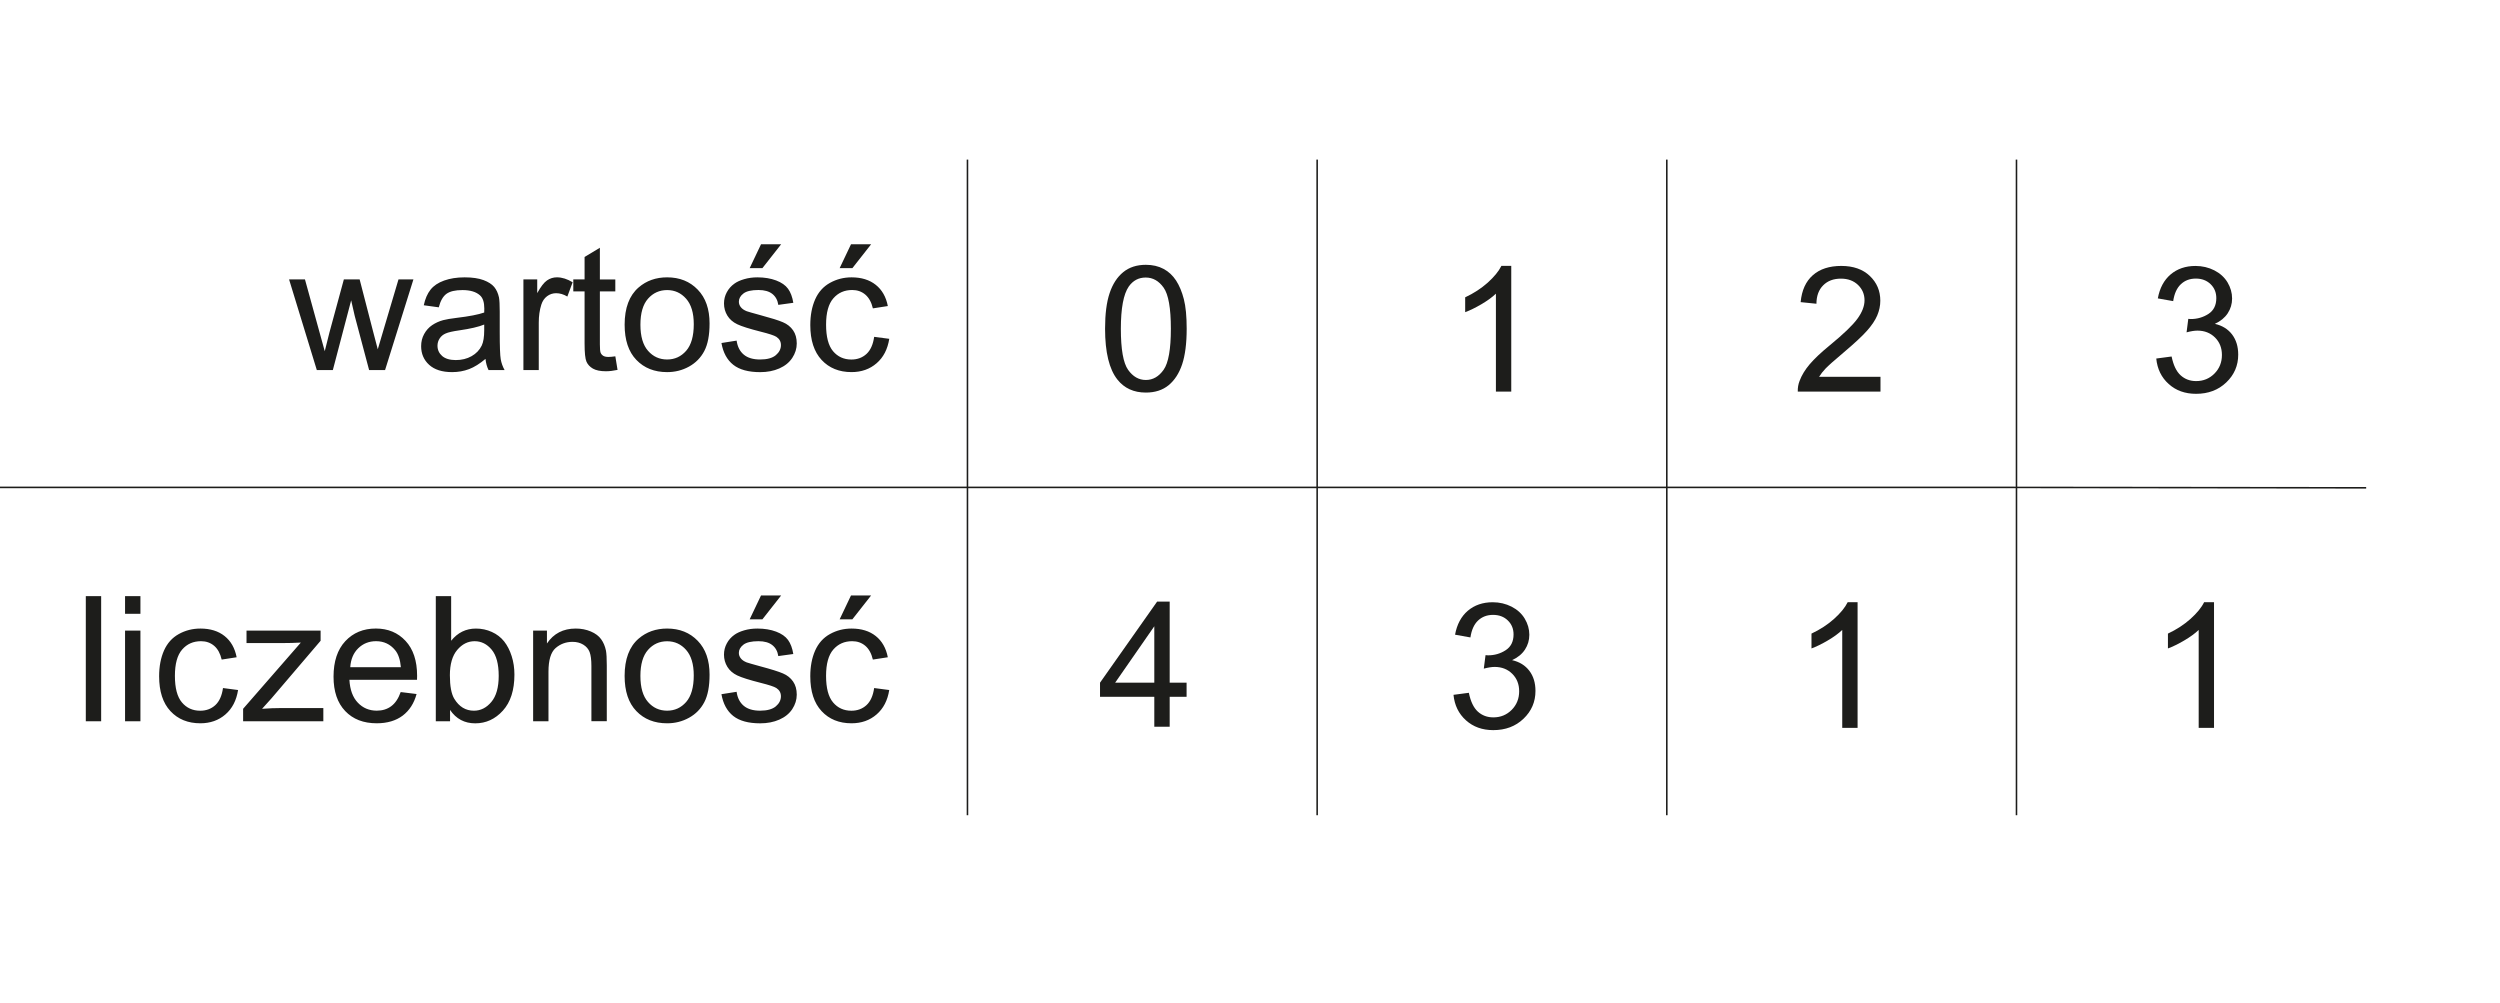 <?xml version="1.0" encoding="utf-8"?>
<!-- Generator: Adobe Illustrator 16.0.0, SVG Export Plug-In . SVG Version: 6.00 Build 0)  -->
<!DOCTYPE svg PUBLIC "-//W3C//DTD SVG 1.1//EN" "http://www.w3.org/Graphics/SVG/1.1/DTD/svg11.dtd">
<svg version="1.1" id="Warstwa_1" xmlns="http://www.w3.org/2000/svg" xmlns:xlink="http://www.w3.org/1999/xlink" x="0px" y="0px"
	 width="143px" height="57.379px" viewBox="95.29 57.379 143 57.379" enable-background="new 95.29 57.379 143 57.379"
	 xml:space="preserve">
<g id="Layer_x0020_1">
	<g id="_162956992">
		<polygon id="_271591016" fill="none" points="0,0 321.579,0 321.579,170.517 0,170.517 		"/>
		<g>
			<polyline id="_271591040" fill="none" stroke="#1D1D1B" stroke-width="0.09" points="90.944,85.259 210.29,85.259 
				230.635,85.282 			"/>
			<line id="_271591136" fill="none" stroke="#1D1D1B" stroke-width="0.09" x1="150.629" y1="104.01" x2="150.629" y2="66.508"/>
			<line id="_271591232" fill="none" stroke="#1D1D1B" stroke-width="0.09" x1="170.631" y1="104.01" x2="170.631" y2="66.508"/>
			<line id="_271591328" fill="none" stroke="#1D1D1B" stroke-width="0.09" x1="190.631" y1="104.01" x2="190.631" y2="66.508"/>
			<line id="_271591424" fill="none" stroke="#1D1D1B" stroke-width="0.09" x1="210.633" y1="104.01" x2="210.633" y2="66.508"/>
			<path id="_271591520" fill="#1D1D1B" d="M113.412,78.547l-1.587-5.186h0.909l0.825,2.994l0.307,1.113
				c0.013-0.057,0.103-0.413,0.268-1.07l0.825-3.037h0.903l0.777,3.007l0.26,0.992l0.296-1.002l0.889-2.997h0.854l-1.622,5.186
				h-0.912l-0.825-3.105l-0.202-0.885l-1.048,3.99H113.412L113.412,78.547z M123.06,77.907c-0.327,0.276-0.64,0.472-0.94,0.586
				c-0.302,0.114-0.625,0.171-0.97,0.171c-0.57,0-1.006-0.139-1.313-0.417c-0.305-0.278-0.458-0.635-0.458-1.066
				c0-0.256,0.057-0.487,0.173-0.697c0.115-0.21,0.267-0.378,0.454-0.505c0.188-0.127,0.398-0.224,0.633-0.288
				c0.171-0.045,0.432-0.09,0.78-0.132c0.71-0.085,1.233-0.186,1.568-0.304c0.003-0.12,0.005-0.196,0.005-0.229
				c0-0.357-0.083-0.611-0.25-0.756c-0.223-0.2-0.559-0.299-1-0.299c-0.413,0-0.718,0.072-0.917,0.217
				c-0.197,0.145-0.342,0.401-0.437,0.77l-0.858-0.118c0.078-0.366,0.207-0.665,0.385-0.89c0.178-0.227,0.438-0.401,0.777-0.523
				c0.338-0.122,0.73-0.184,1.176-0.184c0.443,0,0.802,0.054,1.079,0.157c0.276,0.104,0.48,0.235,0.612,0.393
				c0.13,0.159,0.22,0.357,0.273,0.599c0.028,0.15,0.043,0.42,0.043,0.811v1.172c0,0.818,0.019,1.335,0.057,1.55
				c0.037,0.216,0.112,0.425,0.222,0.623h-0.918C123.145,78.365,123.085,78.152,123.06,77.907L123.06,77.907z M122.987,75.943
				c-0.32,0.132-0.798,0.242-1.435,0.334c-0.362,0.051-0.618,0.109-0.767,0.175c-0.15,0.064-0.267,0.16-0.347,0.286
				c-0.082,0.125-0.124,0.264-0.124,0.417c0,0.235,0.09,0.43,0.267,0.587c0.177,0.154,0.437,0.233,0.779,0.233
				c0.338,0,0.64-0.073,0.903-0.222c0.263-0.148,0.458-0.352,0.582-0.608c0.095-0.198,0.142-0.492,0.142-0.879V75.943
				L122.987,75.943z M125.229,78.547v-5.186h0.79v0.785c0.201-0.366,0.388-0.609,0.56-0.727c0.169-0.116,0.358-0.177,0.563-0.177
				c0.297,0,0.597,0.096,0.903,0.283l-0.303,0.817c-0.213-0.129-0.428-0.192-0.644-0.192c-0.193,0-0.365,0.059-0.518,0.174
				c-0.153,0.116-0.262,0.276-0.327,0.481c-0.099,0.312-0.146,0.653-0.146,1.025v2.715H125.229z M130.487,77.76l0.127,0.777
				c-0.247,0.052-0.468,0.078-0.664,0.078c-0.32,0-0.566-0.05-0.744-0.151c-0.175-0.101-0.298-0.233-0.37-0.398
				c-0.072-0.163-0.108-0.51-0.108-1.037v-2.983h-0.645v-0.684h0.645v-1.284l0.875-0.527v1.812h0.883v0.684h-0.883v3.032
				c0,0.251,0.015,0.411,0.045,0.483c0.032,0.071,0.082,0.128,0.151,0.171c0.07,0.042,0.17,0.063,0.3,0.063
				C130.199,77.795,130.327,77.783,130.487,77.76L130.487,77.76z M131.019,75.953c0-0.96,0.267-1.671,0.801-2.133
				c0.445-0.384,0.989-0.577,1.63-0.577c0.714,0,1.297,0.233,1.749,0.702c0.454,0.467,0.678,1.111,0.678,1.935
				c0,0.669-0.1,1.193-0.3,1.575c-0.2,0.384-0.492,0.68-0.873,0.892c-0.383,0.212-0.8,0.317-1.254,0.317
				c-0.725,0-1.312-0.232-1.76-0.699C131.242,77.5,131.019,76.83,131.019,75.953L131.019,75.953z M131.922,75.953
				c0,0.665,0.145,1.162,0.435,1.492c0.29,0.332,0.655,0.497,1.093,0.497c0.437,0,0.8-0.167,1.09-0.499
				c0.289-0.331,0.434-0.838,0.434-1.519c0-0.642-0.145-1.128-0.437-1.458c-0.292-0.33-0.653-0.495-1.087-0.495
				c-0.438,0-0.803,0.165-1.093,0.493C132.066,74.794,131.922,75.29,131.922,75.953z M136.557,76.999l0.868-0.137
				c0.049,0.348,0.185,0.614,0.409,0.801c0.222,0.186,0.533,0.279,0.935,0.279c0.404,0,0.704-0.084,0.898-0.247
				c0.195-0.165,0.293-0.358,0.293-0.578c0-0.2-0.087-0.355-0.26-0.471c-0.121-0.078-0.42-0.177-0.898-0.296
				c-0.644-0.164-1.092-0.304-1.34-0.424c-0.248-0.118-0.438-0.283-0.566-0.493s-0.193-0.441-0.193-0.695
				c0-0.231,0.053-0.444,0.16-0.642c0.105-0.198,0.25-0.361,0.432-0.491c0.137-0.101,0.323-0.188,0.558-0.257
				c0.237-0.07,0.49-0.105,0.76-0.105c0.407,0,0.764,0.061,1.072,0.177c0.309,0.117,0.535,0.275,0.682,0.476
				c0.146,0.201,0.247,0.468,0.301,0.803l-0.858,0.118c-0.04-0.267-0.153-0.475-0.34-0.625c-0.187-0.149-0.452-0.225-0.793-0.225
				c-0.403,0-0.691,0.066-0.863,0.2c-0.173,0.133-0.26,0.29-0.26,0.468c0,0.115,0.037,0.217,0.108,0.309
				c0.071,0.095,0.183,0.172,0.336,0.235c0.088,0.031,0.347,0.106,0.777,0.223c0.622,0.167,1.055,0.302,1.3,0.409
				c0.247,0.104,0.44,0.26,0.58,0.461c0.14,0.202,0.21,0.452,0.21,0.752c0,0.294-0.086,0.568-0.257,0.828
				c-0.171,0.259-0.418,0.459-0.74,0.601s-0.687,0.212-1.093,0.212c-0.675,0-1.188-0.141-1.542-0.421
				C136.878,77.964,136.653,77.549,136.557,76.999L136.557,76.999z M138.171,72.717l0.65-1.366h1.151l-1.073,1.366H138.171z
				 M145.292,76.646l0.864,0.113c-0.094,0.596-0.335,1.062-0.725,1.398c-0.389,0.337-0.867,0.506-1.434,0.506
				c-0.708,0-1.28-0.232-1.71-0.695c-0.432-0.464-0.648-1.129-0.648-1.995c0-0.561,0.093-1.05,0.278-1.47
				c0.187-0.421,0.469-0.735,0.848-0.945c0.378-0.21,0.792-0.315,1.237-0.315c0.563,0,1.025,0.144,1.382,0.429
				c0.358,0.285,0.588,0.688,0.69,1.213l-0.855,0.132c-0.082-0.348-0.225-0.609-0.432-0.786c-0.207-0.176-0.457-0.264-0.75-0.264
				c-0.443,0-0.803,0.158-1.08,0.477c-0.276,0.316-0.415,0.818-0.415,1.505c0,0.697,0.133,1.204,0.401,1.521
				c0.267,0.314,0.615,0.474,1.045,0.474c0.345,0,0.632-0.107,0.863-0.318C145.083,77.412,145.23,77.087,145.292,76.646
				L145.292,76.646z M143.318,72.717l0.65-1.366h1.151l-1.073,1.366H143.318z"/>
			<path id="_271591808" fill="#1D1D1B" d="M100.198,98.635v-7.158h0.878v7.158H100.198z M102.443,92.488v-1.012h0.88v1.012H102.443
				z M102.443,98.635V93.45h0.88v5.185H102.443z M108.045,96.735l0.863,0.113c-0.094,0.595-0.335,1.062-0.725,1.398
				c-0.388,0.336-0.867,0.505-1.433,0.505c-0.708,0-1.28-0.232-1.71-0.695c-0.432-0.463-0.648-1.128-0.648-1.995
				c0-0.56,0.093-1.05,0.278-1.47c0.187-0.42,0.468-0.735,0.848-0.945c0.378-0.21,0.792-0.314,1.237-0.314
				c0.563,0,1.025,0.144,1.381,0.428c0.359,0.285,0.588,0.688,0.69,1.214l-0.855,0.132c-0.082-0.349-0.225-0.61-0.431-0.787
				c-0.207-0.175-0.457-0.264-0.75-0.264c-0.443,0-0.804,0.158-1.08,0.477c-0.277,0.317-0.415,0.818-0.415,1.506
				c0,0.696,0.133,1.203,0.402,1.52c0.266,0.315,0.615,0.474,1.044,0.474c0.345,0,0.632-0.107,0.864-0.318
				C107.836,97.5,107.983,97.175,108.045,96.735L108.045,96.735z M109.196,98.635v-0.713l3.302-3.788
				c-0.375,0.02-0.705,0.028-0.992,0.028h-2.115V93.45h4.238v0.58l-2.807,3.291l-0.541,0.601c0.393-0.028,0.763-0.043,1.108-0.043
				h2.396v0.756H109.196L109.196,98.635z M118.21,96.965l0.908,0.112c-0.144,0.531-0.408,0.942-0.795,1.236
				c-0.388,0.291-0.883,0.438-1.485,0.438c-0.758,0-1.36-0.233-1.803-0.7c-0.445-0.467-0.667-1.122-0.667-1.965
				c0-0.874,0.225-1.55,0.673-2.032c0.45-0.481,1.032-0.723,1.749-0.723c0.693,0,1.26,0.236,1.698,0.708
				c0.44,0.472,0.66,1.137,0.66,1.991c0,0.054-0.001,0.132-0.005,0.235h-3.867c0.032,0.57,0.193,1.007,0.483,1.309
				c0.29,0.304,0.65,0.455,1.083,0.455c0.322,0,0.597-0.085,0.825-0.255C117.896,97.606,118.077,97.337,118.21,96.965L118.21,96.965
				z M115.325,95.543h2.895c-0.038-0.435-0.15-0.763-0.332-0.979c-0.28-0.339-0.644-0.509-1.088-0.509
				c-0.403,0-0.743,0.136-1.019,0.405C115.506,94.73,115.354,95.092,115.325,95.543L115.325,95.543z M121.033,98.635h-0.815v-7.158
				h0.878v2.554c0.372-0.465,0.845-0.698,1.42-0.698c0.32,0,0.622,0.064,0.906,0.193c0.285,0.128,0.519,0.31,0.704,0.541
				c0.183,0.233,0.328,0.514,0.432,0.844c0.105,0.328,0.157,0.68,0.157,1.053c0,0.891-0.22,1.577-0.66,2.063
				c-0.438,0.484-0.967,0.727-1.582,0.727c-0.612,0-1.092-0.255-1.44-0.767V98.635L121.033,98.635z M121.023,96.003
				c0,0.622,0.085,1.07,0.253,1.347c0.276,0.454,0.651,0.681,1.123,0.681c0.385,0,0.717-0.167,0.997-0.502
				c0.28-0.333,0.42-0.83,0.42-1.491c0-0.678-0.135-1.177-0.403-1.499c-0.269-0.321-0.593-0.483-0.974-0.483
				c-0.385,0-0.716,0.167-0.997,0.5C121.163,94.888,121.023,95.372,121.023,96.003z M125.785,98.635V93.45h0.79v0.736
				c0.382-0.57,0.932-0.854,1.65-0.854c0.313,0,0.6,0.057,0.862,0.168c0.263,0.113,0.458,0.26,0.588,0.443
				c0.132,0.182,0.222,0.398,0.275,0.648c0.031,0.163,0.048,0.448,0.048,0.854v3.188h-0.88V95.48c0-0.357-0.034-0.625-0.102-0.804
				c-0.068-0.177-0.19-0.318-0.363-0.424c-0.175-0.106-0.378-0.159-0.613-0.159c-0.375,0-0.697,0.119-0.97,0.356
				c-0.272,0.238-0.407,0.688-0.407,1.353v2.832H125.785L125.785,98.635z M131.018,96.042c0-0.96,0.267-1.672,0.802-2.134
				c0.445-0.383,0.989-0.576,1.63-0.576c0.713,0,1.297,0.233,1.749,0.701c0.454,0.467,0.678,1.111,0.678,1.936
				c0,0.668-0.1,1.192-0.3,1.574c-0.2,0.384-0.492,0.681-0.874,0.892c-0.383,0.212-0.8,0.317-1.253,0.317
				c-0.725,0-1.312-0.232-1.76-0.698C131.241,97.589,131.018,96.918,131.018,96.042z M131.921,96.042
				c0,0.665,0.145,1.161,0.435,1.491c0.29,0.332,0.655,0.497,1.093,0.497c0.437,0,0.8-0.167,1.09-0.498
				c0.288-0.332,0.434-0.839,0.434-1.519c0-0.642-0.146-1.129-0.437-1.459s-0.653-0.495-1.087-0.495
				c-0.438,0-0.803,0.165-1.093,0.494C132.066,94.882,131.921,95.378,131.921,96.042z M136.556,97.087l0.868-0.137
				c0.048,0.349,0.185,0.614,0.409,0.802c0.222,0.185,0.533,0.278,0.935,0.278c0.403,0,0.704-0.084,0.898-0.247
				c0.195-0.165,0.293-0.358,0.293-0.578c0-0.2-0.087-0.355-0.26-0.47c-0.121-0.079-0.42-0.177-0.898-0.297
				c-0.644-0.164-1.092-0.304-1.34-0.424c-0.249-0.118-0.438-0.283-0.566-0.493s-0.193-0.441-0.193-0.694
				c0-0.232,0.053-0.445,0.16-0.643c0.104-0.198,0.25-0.361,0.432-0.491c0.137-0.1,0.323-0.187,0.558-0.257
				c0.237-0.07,0.49-0.104,0.76-0.104c0.407,0,0.764,0.06,1.072,0.176c0.309,0.117,0.535,0.275,0.682,0.476
				c0.146,0.201,0.247,0.468,0.301,0.804l-0.858,0.118c-0.04-0.267-0.153-0.476-0.34-0.625c-0.187-0.15-0.452-0.226-0.793-0.226
				c-0.403,0-0.691,0.067-0.863,0.2c-0.173,0.134-0.26,0.29-0.26,0.469c0,0.114,0.037,0.217,0.108,0.308
				c0.072,0.096,0.184,0.172,0.337,0.235c0.088,0.032,0.347,0.106,0.777,0.224c0.622,0.166,1.055,0.302,1.3,0.408
				c0.247,0.104,0.44,0.26,0.58,0.462c0.14,0.201,0.21,0.451,0.21,0.751c0,0.294-0.087,0.568-0.257,0.829
				c-0.171,0.258-0.418,0.458-0.74,0.6s-0.687,0.212-1.093,0.212c-0.675,0-1.188-0.141-1.542-0.42
				C136.878,98.052,136.653,97.636,136.556,97.087L136.556,97.087z M138.171,92.804l0.65-1.366h1.152l-1.073,1.366H138.171z
				 M145.291,96.735l0.863,0.113c-0.093,0.595-0.335,1.062-0.725,1.398c-0.388,0.336-0.866,0.505-1.433,0.505
				c-0.708,0-1.28-0.232-1.71-0.695c-0.432-0.463-0.648-1.128-0.648-1.995c0-0.56,0.093-1.05,0.278-1.47
				c0.187-0.42,0.468-0.735,0.848-0.945c0.378-0.21,0.792-0.314,1.237-0.314c0.563,0,1.025,0.144,1.382,0.428
				c0.358,0.285,0.588,0.688,0.69,1.214l-0.855,0.132c-0.082-0.349-0.225-0.61-0.432-0.787c-0.207-0.175-0.457-0.264-0.75-0.264
				c-0.443,0-0.803,0.158-1.08,0.477c-0.276,0.317-0.415,0.818-0.415,1.506c0,0.696,0.133,1.203,0.402,1.52
				c0.267,0.315,0.615,0.474,1.045,0.474c0.345,0,0.632-0.107,0.863-0.318C145.083,97.5,145.229,97.175,145.291,96.735
				L145.291,96.735z M143.318,92.804l0.65-1.366h1.151l-1.073,1.366H143.318z"/>
			<path id="_271592168" fill="#1D1D1B" d="M181.735,79.778h-0.879v-5.601c-0.211,0.202-0.488,0.403-0.831,0.605
				c-0.345,0.201-0.653,0.353-0.927,0.453v-0.849c0.492-0.231,0.922-0.512,1.29-0.84c0.366-0.33,0.628-0.648,0.782-0.958h0.564
				V79.778z"/>
			<path id="_271592312" fill="#1D1D1B" d="M158.5,76.184c0-0.847,0.087-1.528,0.262-2.043c0.173-0.517,0.433-0.915,0.776-1.195
				s0.775-0.42,1.295-0.42c0.385,0,0.721,0.078,1.011,0.233c0.291,0.153,0.528,0.377,0.719,0.668
				c0.188,0.292,0.336,0.646,0.443,1.065c0.108,0.418,0.162,0.981,0.162,1.691c0,0.84-0.088,1.517-0.259,2.033
				c-0.173,0.517-0.432,0.915-0.774,1.197c-0.344,0.281-0.777,0.421-1.302,0.421c-0.69,0-1.232-0.246-1.625-0.741
				C158.736,78.5,158.5,77.528,158.5,76.184L158.5,76.184z M159.403,76.184c0,1.175,0.138,1.957,0.413,2.347
				c0.275,0.389,0.614,0.583,1.017,0.583c0.405,0,0.744-0.196,1.018-0.586c0.274-0.391,0.413-1.172,0.413-2.344
				c0-1.178-0.139-1.962-0.413-2.349c-0.274-0.388-0.617-0.581-1.027-0.581c-0.405,0-0.726,0.172-0.968,0.513
				C159.555,74.203,159.403,75.01,159.403,76.184L159.403,76.184z"/>
			<path id="_271592456" fill="#1D1D1B" d="M202.854,78.932v0.846h-4.731c-0.007-0.212,0.026-0.415,0.103-0.61
				c0.119-0.323,0.313-0.64,0.578-0.953c0.266-0.313,0.649-0.674,1.149-1.084c0.778-0.638,1.306-1.143,1.579-1.517
				c0.272-0.371,0.409-0.725,0.409-1.057c0-0.348-0.125-0.642-0.373-0.881c-0.25-0.239-0.575-0.359-0.976-0.359
				c-0.423,0-0.762,0.127-1.015,0.382c-0.255,0.254-0.384,0.605-0.387,1.054l-0.903-0.092c0.063-0.675,0.295-1.188,0.699-1.542
				c0.402-0.353,0.945-0.529,1.626-0.529c0.687,0,1.229,0.191,1.63,0.571c0.402,0.382,0.602,0.854,0.602,1.417
				c0,0.286-0.059,0.568-0.176,0.845s-0.313,0.568-0.584,0.873c-0.271,0.307-0.724,0.727-1.355,1.26
				c-0.526,0.443-0.865,0.744-1.015,0.902c-0.149,0.156-0.273,0.315-0.372,0.475H202.854L202.854,78.932z"/>
			<path id="_271592600" fill="#1D1D1B" d="M218.628,77.887l0.878-0.116c0.102,0.498,0.273,0.856,0.516,1.076
				c0.243,0.22,0.538,0.33,0.887,0.33c0.413,0,0.764-0.143,1.048-0.43s0.427-0.642,0.427-1.065c0-0.403-0.132-0.736-0.395-0.998
				c-0.266-0.262-0.601-0.394-1.007-0.394c-0.167,0-0.374,0.033-0.62,0.099l0.098-0.771c0.059,0.007,0.105,0.01,0.143,0.01
				c0.373,0,0.709-0.099,1.01-0.293c0.3-0.195,0.45-0.497,0.45-0.903c0-0.322-0.11-0.59-0.329-0.801
				c-0.218-0.211-0.5-0.318-0.844-0.318c-0.342,0-0.627,0.108-0.854,0.322c-0.229,0.215-0.375,0.538-0.44,0.968l-0.878-0.156
				c0.106-0.59,0.352-1.047,0.73-1.37c0.383-0.323,0.855-0.486,1.422-0.486c0.391,0,0.75,0.085,1.078,0.251
				c0.329,0.169,0.58,0.397,0.756,0.687c0.173,0.29,0.262,0.598,0.262,0.924c0,0.309-0.084,0.59-0.25,0.845
				c-0.167,0.254-0.412,0.455-0.736,0.605c0.423,0.097,0.751,0.3,0.986,0.608c0.232,0.307,0.35,0.691,0.35,1.153
				c0,0.625-0.227,1.154-0.684,1.59c-0.455,0.435-1.031,0.651-1.729,0.651c-0.628,0-1.149-0.187-1.564-0.562
				C218.923,78.969,218.686,78.484,218.628,77.887L218.628,77.887z"/>
			<path id="_271592744" fill="#1D1D1B" d="M178.43,97.123l0.878-0.116c0.102,0.498,0.273,0.856,0.515,1.077
				c0.244,0.22,0.539,0.329,0.887,0.329c0.414,0,0.764-0.143,1.049-0.43c0.283-0.286,0.427-0.642,0.427-1.064
				c0-0.404-0.132-0.737-0.396-0.999c-0.265-0.262-0.6-0.393-1.006-0.393c-0.167,0-0.373,0.033-0.621,0.098l0.099-0.771
				c0.059,0.007,0.105,0.01,0.142,0.01c0.373,0,0.711-0.098,1.01-0.293c0.301-0.195,0.451-0.497,0.451-0.903
				c0-0.322-0.11-0.59-0.329-0.8c-0.218-0.212-0.499-0.318-0.845-0.318c-0.342,0-0.627,0.108-0.854,0.321
				c-0.229,0.215-0.375,0.538-0.439,0.969l-0.879-0.157c0.107-0.59,0.352-1.046,0.731-1.37c0.382-0.323,0.855-0.486,1.422-0.486
				c0.39,0,0.75,0.085,1.079,0.252c0.328,0.168,0.58,0.396,0.754,0.687s0.262,0.597,0.262,0.923c0,0.309-0.083,0.591-0.25,0.846
				c-0.166,0.253-0.411,0.455-0.736,0.604c0.424,0.097,0.752,0.3,0.986,0.608c0.234,0.307,0.351,0.691,0.351,1.153
				c0,0.625-0.227,1.155-0.684,1.59c-0.455,0.436-1.032,0.652-1.729,0.652c-0.628,0-1.149-0.188-1.565-0.563
				C178.725,98.205,178.488,97.719,178.43,97.123L178.43,97.123z"/>
			<path id="_271592888" fill="#1D1D1B" d="M161.316,98.95v-1.714h-3.105v-0.807l3.266-4.638h0.719v4.638h0.967v0.807h-0.967v1.714
				H161.316z M161.316,96.429v-3.227l-2.24,3.227H161.316z"/>
			<path id="_271593032" fill="#1D1D1B" d="M201.545,99.013h-0.879v-5.601c-0.212,0.202-0.488,0.403-0.832,0.605
				c-0.345,0.201-0.652,0.354-0.927,0.453v-0.849c0.492-0.231,0.922-0.512,1.29-0.84c0.367-0.33,0.629-0.648,0.782-0.958h0.565
				V99.013z"/>
			<path id="_271593176" fill="#1D1D1B" d="M221.933,99.013h-0.878v-5.601c-0.212,0.202-0.488,0.403-0.832,0.605
				c-0.346,0.201-0.653,0.354-0.927,0.453v-0.849c0.491-0.231,0.922-0.512,1.29-0.84c0.367-0.33,0.629-0.648,0.781-0.958h0.565
				V99.013z"/>
		</g>
	</g>
</g>
</svg>
